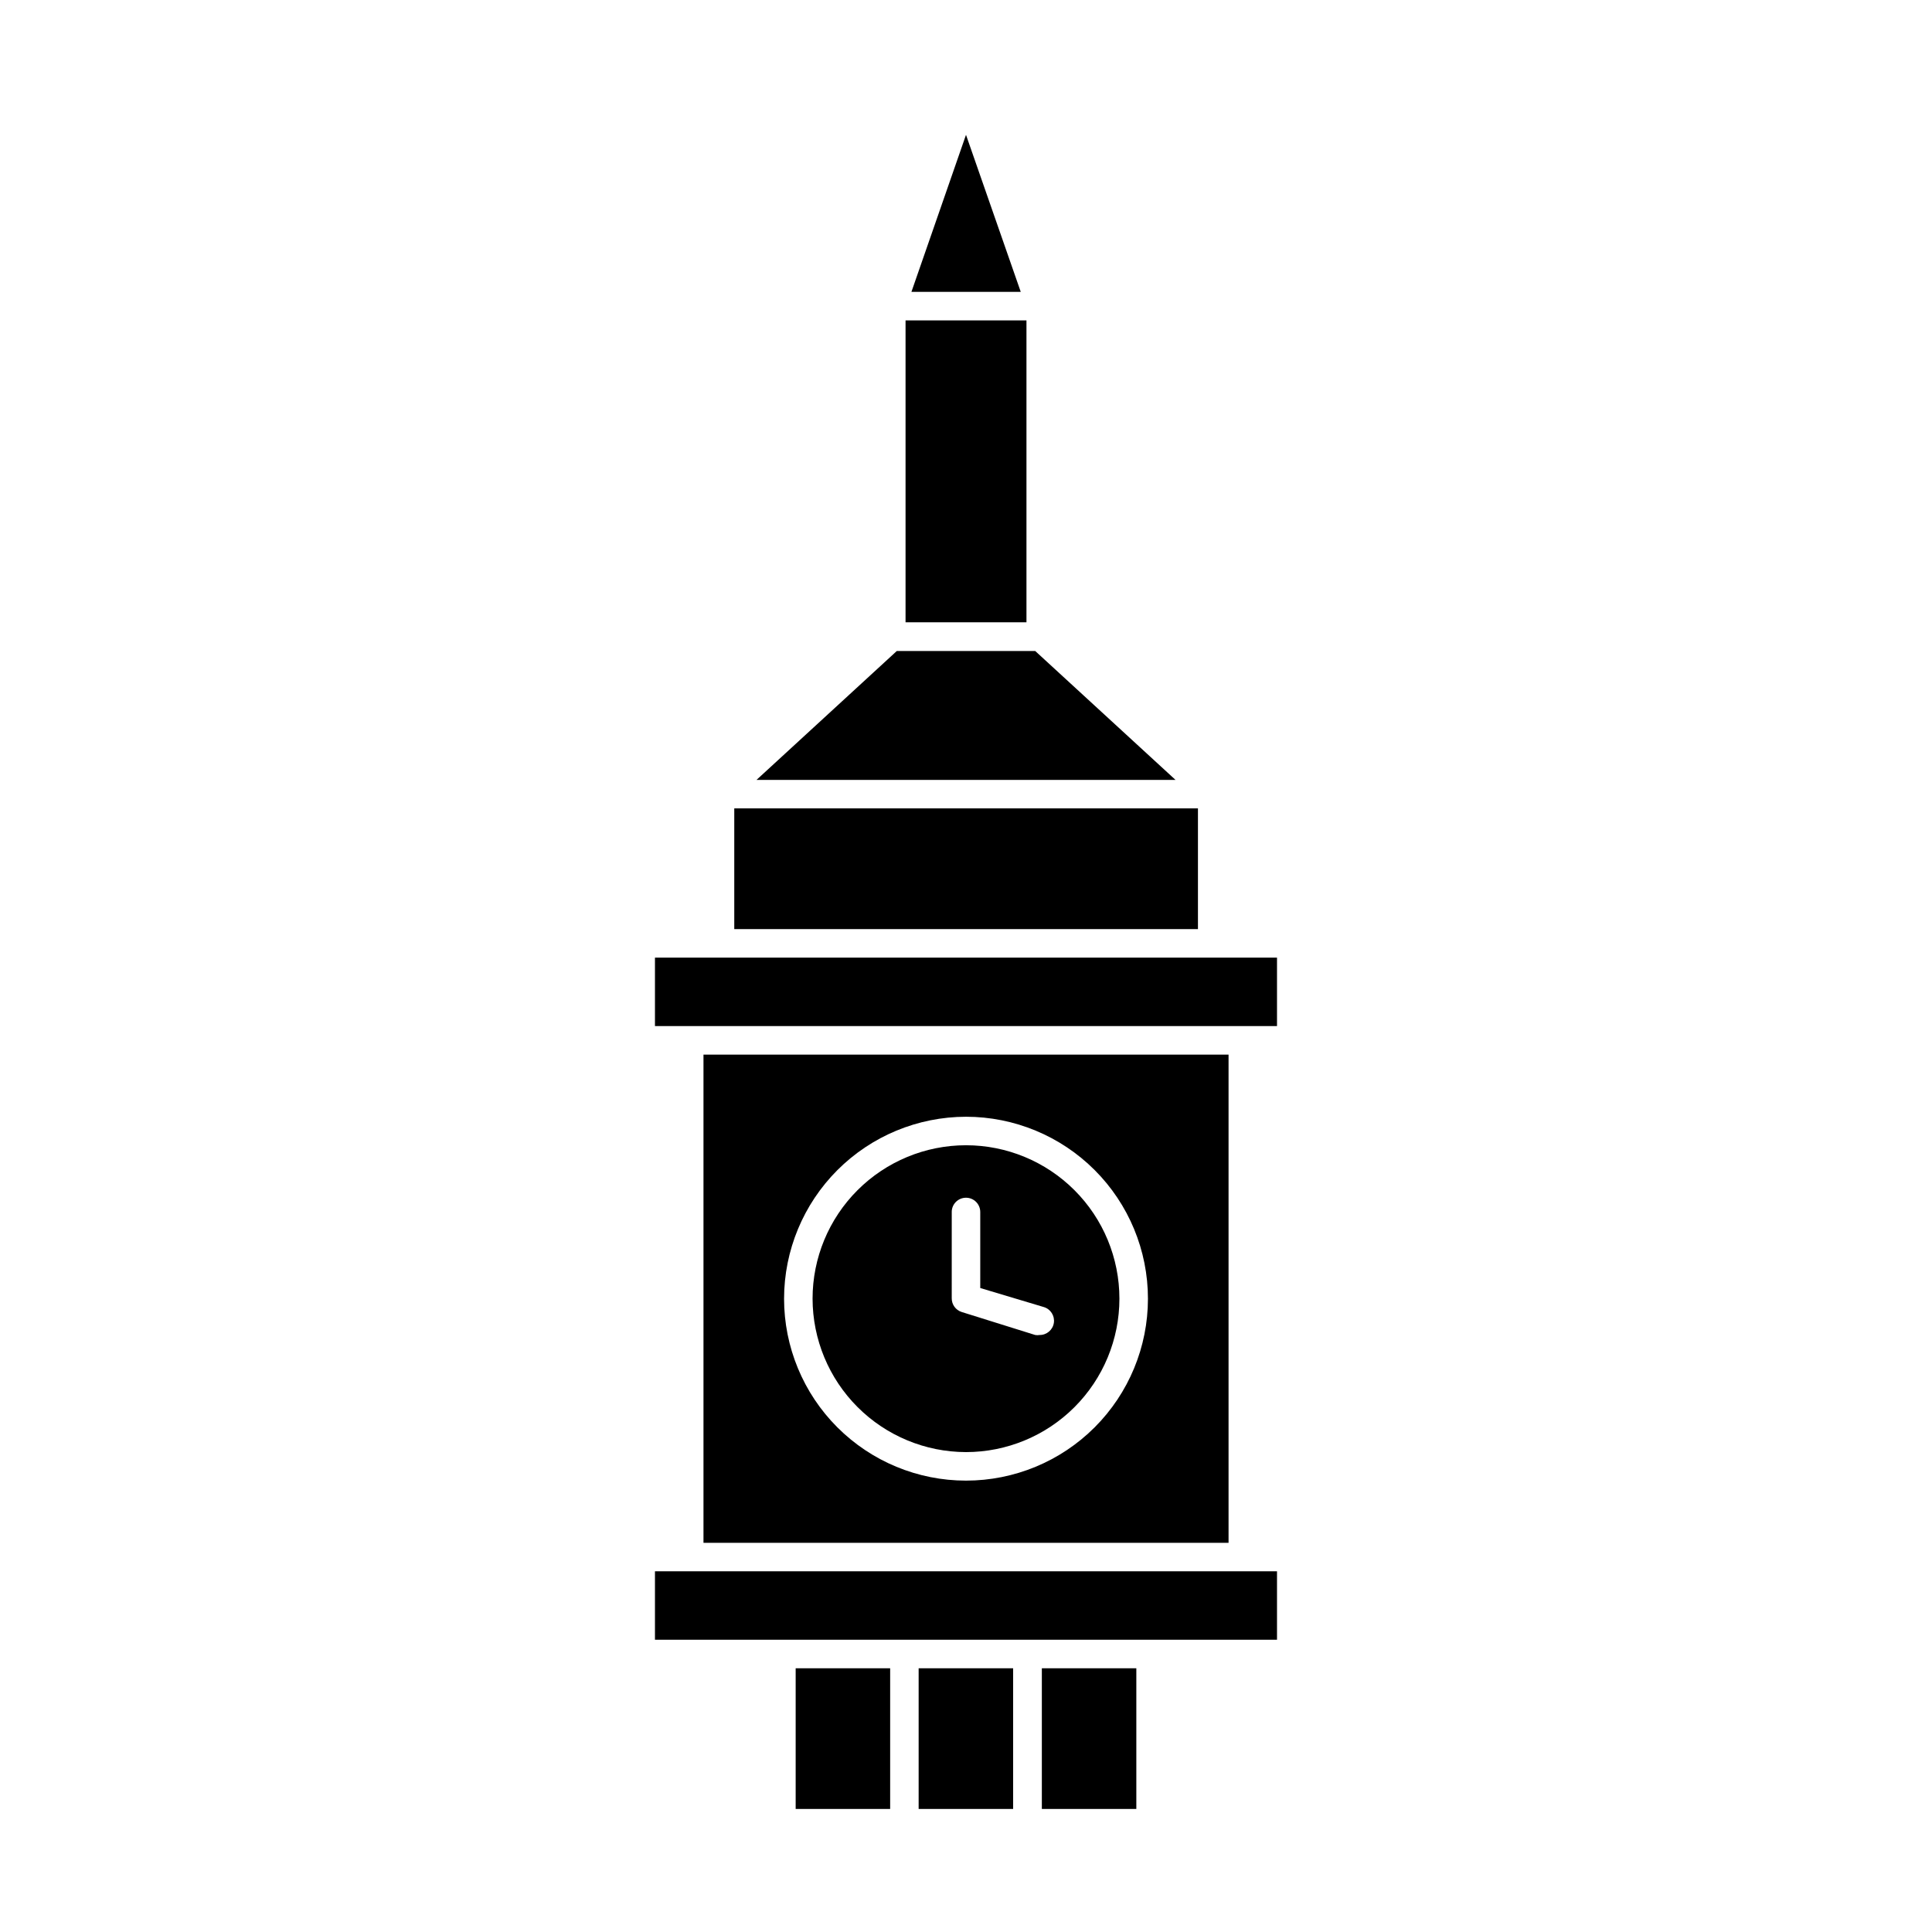 <?xml version="1.0" encoding="UTF-8"?>
<!-- Uploaded to: ICON Repo, www.iconrepo.com, Generator: ICON Repo Mixer Tools -->
<svg fill="#000000" width="800px" height="800px" version="1.1" viewBox="144 144 512 512" xmlns="http://www.w3.org/2000/svg">
 <g>
  <path d="m351.08 552.86h118.5v-129.38h-139.15v129.38zm48.922-112.91c12.785 0 25.051 5.082 34.09 14.125 9.043 9.039 14.125 21.305 14.125 34.09 0 12.789-5.082 25.051-14.125 34.094-9.039 9.043-21.305 14.121-34.09 14.121-12.789 0-25.051-5.078-34.094-14.121-9.043-9.043-14.121-21.305-14.121-34.094 0.012-12.781 5.098-25.039 14.137-34.078 9.039-9.039 21.293-14.121 34.078-14.137z"/>
  <path d="m354.86 586.11h25.039v37.281h-25.039z"/>
  <path d="m420.1 586.11h25.039v37.281h-25.039z"/>
  <path d="m387.45 586.11h25.039v37.281h-25.039z"/>
  <path d="m473.35 415.92h9.07v-18.137h-164.85v18.137z"/>
  <path d="m482.42 560.41h-164.85v18.137h164.85z"/>
  <path d="m338.59 358.23h122.88v31.992h-122.88z"/>
  <path d="m418.34 316.52h-36.676l-37.18 34.16h111.04z"/>
  <path d="m383.98 228.91h32.043v80.004h-32.043z"/>
  <path d="m400 179.73-14.461 41.613h28.969z"/>
  <path d="m400 528.82c10.781 0 21.121-4.285 28.746-11.91s11.91-17.965 11.91-28.75c0-10.781-4.285-21.125-11.91-28.746-7.625-7.625-17.965-11.91-28.746-11.91-10.785 0-21.125 4.285-28.75 11.91-7.625 7.621-11.91 17.965-11.91 28.746 0.016 10.781 4.301 21.113 11.926 28.734 7.621 7.621 17.953 11.91 28.734 11.926zm-3.777-63.633h-0.004c0-2.086 1.691-3.777 3.781-3.777 2.086 0 3.777 1.691 3.777 3.777v20.152l16.828 5.039c1.812 0.527 2.957 2.316 2.68 4.188-0.281 1.867-1.898 3.242-3.789 3.219-0.383 0.07-0.777 0.07-1.16 0l-19.496-6.098c-1.574-0.508-2.633-1.977-2.621-3.629z"/>
 </g>
</svg>